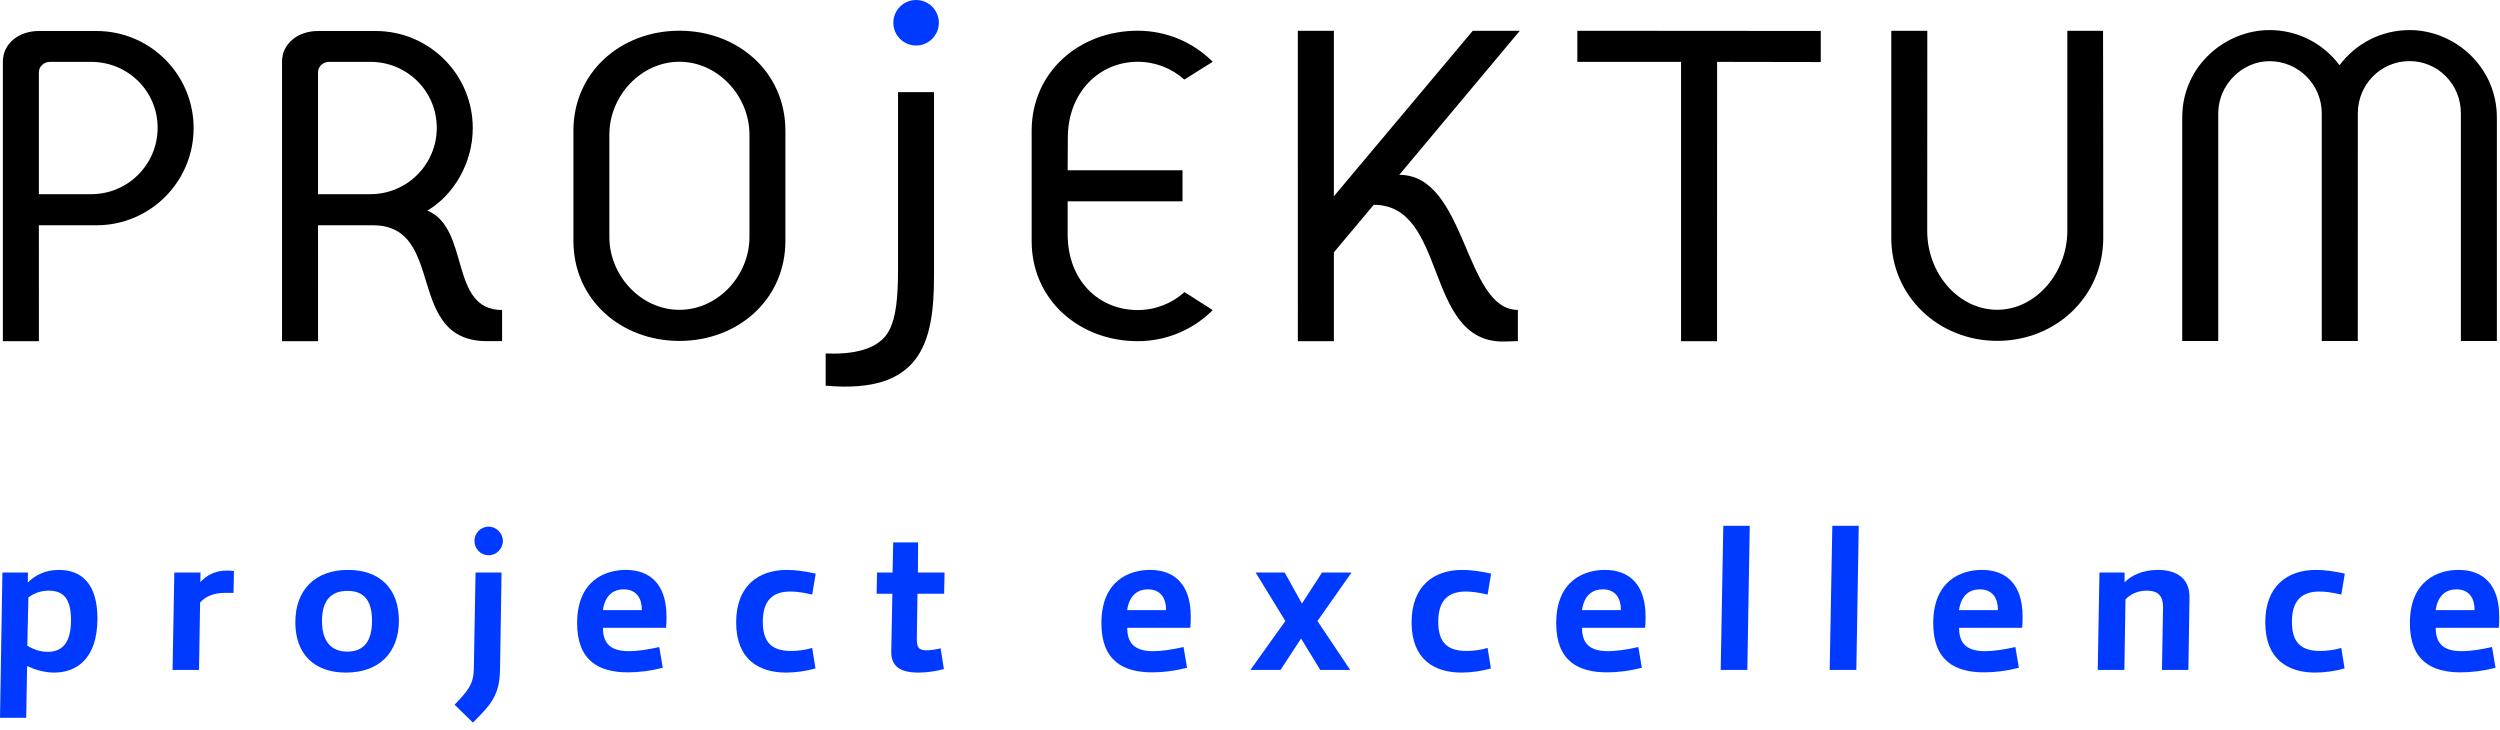 <?xml version="1.0" encoding="UTF-8"?>
<svg width="500px" height="146px" viewBox="0 0 500 146" version="1.1" xmlns="http://www.w3.org/2000/svg" xmlns:xlink="http://www.w3.org/1999/xlink">
    <!-- Generator: Sketch 49.3 (51167) - http://www.bohemiancoding.com/sketch -->
    <title>logo</title>
    <desc>Created with Sketch.</desc>
    <defs></defs>
    <g id="logo" stroke="none" stroke-width="1" fill="none" fill-rule="evenodd">
        <path d="M18.249,38.834 L7.773,38.834 L7.773,14.512 C7.773,13.282 8.771,12.376 10.002,12.376 L18.249,12.376 C25.581,12.376 31.525,18.227 31.525,25.559 C31.525,32.891 25.581,38.834 18.249,38.834 M19.295,6.199 L7.773,6.199 C3.685,6.199 0.575,8.794 0.575,12.283 L0.575,68.234 L7.781,68.234 L7.773,45.054 L19.295,45.054 C30.025,45.054 38.723,36.356 38.723,25.626 C38.723,14.897 30.025,6.199 19.295,6.199" id="Fill-1" fill="#000000"></path>
        <path d="M74.08,38.834 L63.604,38.834 L63.604,14.512 C63.604,13.282 64.601,12.37 65.833,12.37 L74.08,12.37 C81.412,12.37 87.356,18.227 87.356,25.559 C87.356,32.891 81.412,38.834 74.08,38.834 M85.471,42.113 C90.736,39.039 94.553,32.583 94.553,25.626 C94.553,14.897 85.856,6.199 75.126,6.199 L63.604,6.199 C59.516,6.199 56.406,8.794 56.406,12.283 L56.406,68.234 L63.612,68.234 L63.604,45.054 L74.566,45.054 C89.394,45.054 80.823,68.228 97.416,68.228 L100.417,68.228 L100.417,62.003 C89.774,62.003 94.072,45.673 85.471,42.113" id="Fill-2" fill="#000000"></path>
        <path d="M279.853,34.967 C293.35,34.967 292.812,61.982 303.571,61.982 L303.571,68.227 L300.569,68.309 C284.783,68.309 289.536,40.961 274.746,40.961 L266.774,50.467 L266.774,68.234 L263.439,68.234 L259.569,68.234 L259.567,6.155 L266.774,6.155 L266.774,39.255 L294.553,6.155 L303.961,6.157 L279.853,34.967 Z" id="Fill-3" fill="#000000"></path>
        <path d="M149.893,47.393 C149.893,55.106 143.595,61.967 135.882,61.967 C128.168,61.967 121.871,55.106 121.871,47.393 L121.872,26.925 C121.872,19.211 128.168,12.351 135.882,12.351 C143.595,12.351 149.891,19.211 149.891,26.925 L149.893,47.393 Z M135.882,6.144 C124.175,6.144 114.685,14.421 114.685,26.127 L114.685,32.328 L114.685,35.967 L114.685,39.899 L114.685,48.201 C114.685,59.908 124.175,68.184 135.882,68.184 C147.589,68.184 157.078,59.908 157.078,48.201 L157.078,26.127 C157.078,14.421 147.589,6.144 135.882,6.144 Z" id="Fill-4" fill="#000000"></path>
        <path d="M413.464,6.155 L413.465,46.168 C413.465,54.536 407.167,61.956 399.454,61.956 C391.74,61.956 385.443,54.763 385.443,46.168 L385.463,6.155 L378.257,6.155 L378.257,47.583 C378.257,59.29 387.747,68.174 399.454,68.174 C411.16,68.174 420.65,59.29 420.65,47.583 C420.65,47.583 420.637,6.595 420.609,6.155 L413.464,6.155 Z" id="Fill-5" fill="#000000"></path>
        <path d="M499.373,23.475 C499.373,13.413 490.979,6.015 481.913,6.015 C476.18,6.015 471.093,8.777 467.909,13.044 L467.91,13.044 C464.726,8.777 459.64,6.015 453.907,6.015 C445.052,6.015 436.447,13.186 436.447,23.475 L436.447,68.198 L443.649,68.198 L443.649,22.679 C443.649,16.89 448.491,12.234 453.907,12.234 C459.675,12.234 464.352,16.911 464.352,22.679 L464.352,68.198 L471.558,68.198 L471.566,22.665 C471.566,16.896 476.144,12.22 481.913,12.22 C487.49,12.22 492.174,16.751 492.174,22.665 L492.174,68.198 L499.373,68.198 L499.373,23.475 Z" id="Fill-6" fill="#000000"></path>
        <path d="M227.544,62.011 C219.825,62.011 213.529,56.204 213.529,46.819 L213.529,40.261 L236.504,40.261 L236.504,34.051 L213.529,34.051 L213.566,27.547 C213.566,18.507 219.825,12.356 227.544,12.356 C231.124,12.356 234.39,13.701 236.863,15.914 L236.863,15.916 L242.545,12.357 C238.706,8.519 233.402,6.144 227.544,6.144 C215.828,6.144 206.331,14.428 206.331,26.144 L206.331,32.348 L206.331,35.99 L206.331,39.926 L206.331,48.234 C206.331,59.95 215.828,68.234 227.544,68.234 C233.402,68.234 238.706,65.86 242.545,62.021 C242.545,62.021 236.9,58.417 236.9,58.417 C234.423,60.651 231.143,62.011 227.544,62.011" id="Fill-7" fill="#000000"></path>
        <polygon id="Fill-8" fill="#000000" points="315.469 6.155 364.152 6.191 364.152 12.41 343.42 12.374 343.408 68.234 336.212 68.234 336.212 12.374 315.469 12.374"></polygon>
        <path d="M165.134,70.692 C170.326,70.919 175.808,70.049 177.86,66.04 C179.211,63.403 179.608,59.573 179.608,53.751 L179.608,18.431 L186.803,18.431 L186.803,55.176 C186.803,68.624 184.169,78.833 165.134,77.139 L165.134,70.692 Z" id="Fill-9" fill="#000000"></path>
        <path d="M187.771,4.551 C187.771,7.064 185.734,9.102 183.22,9.102 C180.707,9.102 178.669,7.064 178.669,4.551 C178.669,2.037 180.707,0 183.22,0 C185.734,0 187.771,2.037 187.771,4.551" id="Fill-10" fill="#0039FF"></path>
        <path d="M14.2,124.031 C14.2,119.879 12.802,118.131 9.743,118.131 C8.127,118.131 6.772,118.656 5.68,119.486 L5.462,129.142 C6.772,129.929 8.083,130.366 9.569,130.366 C12.627,130.366 14.2,128.313 14.2,124.031 M19.487,123.681 C19.487,131.677 15.38,134.517 10.836,134.517 C8.826,134.517 6.904,133.905 5.418,133.206 L5.243,143.562 L0,143.562 L0.481,114.505 L5.593,114.505 L5.549,116.515 C6.991,115.073 9.001,113.981 11.797,113.981 C16.211,113.981 19.487,116.646 19.487,123.681" id="Fill-11" fill="#0039FF"></path>
        <path d="M46.792,114.199 L46.704,118.569 L45.088,118.569 C42.772,118.569 41.112,119.268 40.02,120.491 L39.801,133.992 L34.515,133.992 L34.864,114.505 L40.107,114.505 L40.063,116.428 C41.287,115.073 43.035,114.112 45.394,114.112 C45.874,114.112 46.443,114.156 46.792,114.199" id="Fill-12" fill="#0039FF"></path>
        <path d="M64.399,124.205 C64.399,128.181 66.147,130.322 69.468,130.322 C72.745,130.322 74.405,128.269 74.405,124.162 C74.405,120.142 72.832,118.175 69.512,118.175 C66.147,118.175 64.399,120.142 64.399,124.205 M79.779,124.117 C79.779,130.585 75.76,134.517 69.206,134.517 C62.783,134.517 59.068,130.759 59.068,124.468 C59.068,117.914 63.089,113.981 69.598,113.981 C75.978,113.981 79.779,117.739 79.779,124.117" id="Fill-13" fill="#0039FF"></path>
        <path d="M100.573,108.214 C100.573,109.743 99.263,111.053 97.733,111.053 C96.117,111.053 94.893,109.743 94.893,108.214 C94.893,106.64 96.117,105.329 97.733,105.329 C99.263,105.329 100.573,106.64 100.573,108.214 Z M100.005,133.905 C99.918,139.148 98.127,140.94 94.587,144.522 L90.917,140.94 C93.626,138.143 94.675,136.833 94.762,133.905 L95.112,114.505 L100.311,114.505 L100.005,133.905 Z" id="Fill-14" fill="#0039FF"></path>
        <path d="M120.582,122.021 L128.359,122.021 L128.359,121.89 C128.359,119.705 127.311,117.869 124.733,117.869 C122.723,117.869 121.019,119.005 120.582,122.021 M133.209,125.559 L120.582,125.559 C120.626,128.094 121.499,130.235 125.781,130.235 C127.397,130.235 129.583,129.929 131.854,129.405 L132.553,133.556 C130.194,134.167 127.748,134.473 125.606,134.473 C119.883,134.473 115.426,132.245 115.426,124.642 C115.426,116.078 121.062,113.981 125.17,113.981 C129.932,113.981 133.297,116.777 133.297,123.288 C133.297,124.074 133.297,124.817 133.209,125.559" id="Fill-15" fill="#0039FF"></path>
        <path d="M163.136,114.724 L162.438,118.918 C160.821,118.525 159.335,118.306 158.067,118.306 C154.791,118.306 152.562,119.836 152.562,124.336 C152.562,128.574 154.441,130.191 158.243,130.191 C159.597,130.191 161.214,129.972 162.438,129.579 L163.093,133.687 C161.302,134.211 159.073,134.517 157.237,134.517 C151.776,134.517 147.232,131.895 147.232,124.468 C147.232,117.17 151.689,113.981 157.369,113.981 C158.985,113.981 161.039,114.243 163.136,114.724" id="Fill-16" fill="#0039FF"></path>
        <path d="M183.495,118.744 L183.363,127.788 C183.363,129.579 183.8,130.06 185.329,130.06 C186.203,130.06 187.208,129.885 188.126,129.667 L188.781,133.818 C186.946,134.298 185.286,134.517 183.712,134.517 C180.13,134.517 178.251,133.337 178.251,130.41 L178.47,118.744 L175.323,118.744 L175.411,114.505 L178.513,114.505 L178.644,108.475 L183.626,108.475 L183.582,114.505 L188.913,114.505 L188.825,118.744 L183.495,118.744 Z" id="Fill-17" fill="#0039FF"></path>
        <path d="M225.436,122.021 L233.213,122.021 L233.213,121.89 C233.213,119.705 232.164,117.869 229.587,117.869 C227.576,117.869 225.873,119.005 225.436,122.021 M238.063,125.559 L225.436,125.559 C225.479,128.094 226.353,130.235 230.635,130.235 C232.251,130.235 234.436,129.929 236.708,129.405 L237.407,133.556 C235.048,134.167 232.601,134.473 230.46,134.473 C224.737,134.473 220.28,132.245 220.28,124.642 C220.28,116.078 225.916,113.981 230.024,113.981 C234.786,113.981 238.15,116.777 238.15,123.288 C238.15,124.074 238.15,124.817 238.063,125.559" id="Fill-18" fill="#0039FF"></path>
        <polygon id="Fill-19" fill="#0039FF" points="263.489 124.205 270.043 133.992 264.057 133.992 260.212 127.701 256.105 133.992 250.075 133.992 257.066 124.205 251.124 114.505 256.935 114.505 260.387 120.71 264.407 114.505 270.305 114.505"></polygon>
        <path d="M298.222,114.724 L297.524,118.918 C295.907,118.525 294.421,118.306 293.154,118.306 C289.877,118.306 287.649,119.836 287.649,124.336 C287.649,128.574 289.527,130.191 293.329,130.191 C294.683,130.191 296.3,129.972 297.524,129.579 L298.179,133.687 C296.388,134.211 294.159,134.517 292.323,134.517 C286.862,134.517 282.318,131.895 282.318,124.468 C282.318,117.17 286.775,113.981 292.455,113.981 C294.072,113.981 296.125,114.243 298.222,114.724" id="Fill-20" fill="#0039FF"></path>
        <path d="M316.396,122.021 L324.174,122.021 L324.174,121.89 C324.174,119.705 323.125,117.869 320.547,117.869 C318.537,117.869 316.833,119.005 316.396,122.021 M329.024,125.559 L316.396,125.559 C316.44,128.094 317.314,130.235 321.595,130.235 C323.212,130.235 325.397,129.929 327.669,129.405 L328.368,133.556 C326.008,134.167 323.562,134.473 321.421,134.473 C315.697,134.473 311.24,132.245 311.24,124.642 C311.24,116.078 316.877,113.981 320.984,113.981 C325.746,113.981 329.111,116.777 329.111,123.288 C329.111,124.074 329.111,124.817 329.024,125.559" id="Fill-21" fill="#0039FF"></path>
        <polygon id="Fill-22" fill="#0039FF" points="349.468 133.992 344.138 133.992 344.662 105.155 349.949 105.155"></polygon>
        <polygon id="Fill-23" fill="#0039FF" points="371.269 133.992 365.939 133.992 366.463 105.155 371.75 105.155"></polygon>
        <path d="M391.803,122.021 L399.581,122.021 L399.581,121.89 C399.581,119.705 398.532,117.869 395.954,117.869 C393.944,117.869 392.24,119.005 391.803,122.021 M404.431,125.559 L391.803,125.559 C391.847,128.094 392.721,130.235 397.002,130.235 C398.619,130.235 400.804,129.929 403.076,129.405 L403.775,133.556 C401.416,134.167 398.969,134.473 396.828,134.473 C391.104,134.473 386.647,132.245 386.647,124.642 C386.647,116.078 392.284,113.981 396.391,113.981 C401.154,113.981 404.518,116.777 404.518,123.288 C404.518,124.074 404.518,124.817 404.431,125.559" id="Fill-24" fill="#0039FF"></path>
        <path d="M437.896,119.574 L437.678,133.993 L432.391,133.993 L432.609,121.452 C432.609,119.399 431.823,118.131 429.376,118.131 C427.585,118.131 426.143,118.787 425.094,119.88 L424.876,133.993 L419.546,133.993 L419.894,114.505 L424.919,114.505 L424.919,116.472 C426.186,115.117 428.546,113.981 431.561,113.981 C434.706,113.981 437.984,115.204 437.896,119.574" id="Fill-25" fill="#0039FF"></path>
        <path d="M468.959,114.724 L468.26,118.918 C466.644,118.525 465.158,118.306 463.89,118.306 C460.613,118.306 458.385,119.836 458.385,124.336 C458.385,128.574 460.264,130.191 464.066,130.191 C465.42,130.191 467.036,129.972 468.26,129.579 L468.916,133.687 C467.124,134.211 464.896,134.517 463.06,134.517 C457.599,134.517 453.055,131.895 453.055,124.468 C453.055,117.17 457.512,113.981 463.192,113.981 C464.808,113.981 466.862,114.243 468.959,114.724" id="Fill-26" fill="#0039FF"></path>
        <path d="M487.133,122.021 L494.91,122.021 L494.91,121.89 C494.91,119.705 493.862,117.869 491.284,117.869 C489.274,117.869 487.57,119.005 487.133,122.021 M499.76,125.559 L487.133,125.559 C487.177,128.094 488.05,130.235 492.332,130.235 C493.948,130.235 496.133,129.929 498.405,129.405 L499.104,133.556 C496.745,134.167 494.299,134.473 492.157,134.473 C486.434,134.473 481.977,132.245 481.977,124.642 C481.977,116.078 487.613,113.981 491.721,113.981 C496.483,113.981 499.848,116.777 499.848,123.288 C499.848,124.074 499.848,124.817 499.76,125.559" id="Fill-27" fill="#0039FF"></path>
    </g>
</svg>
